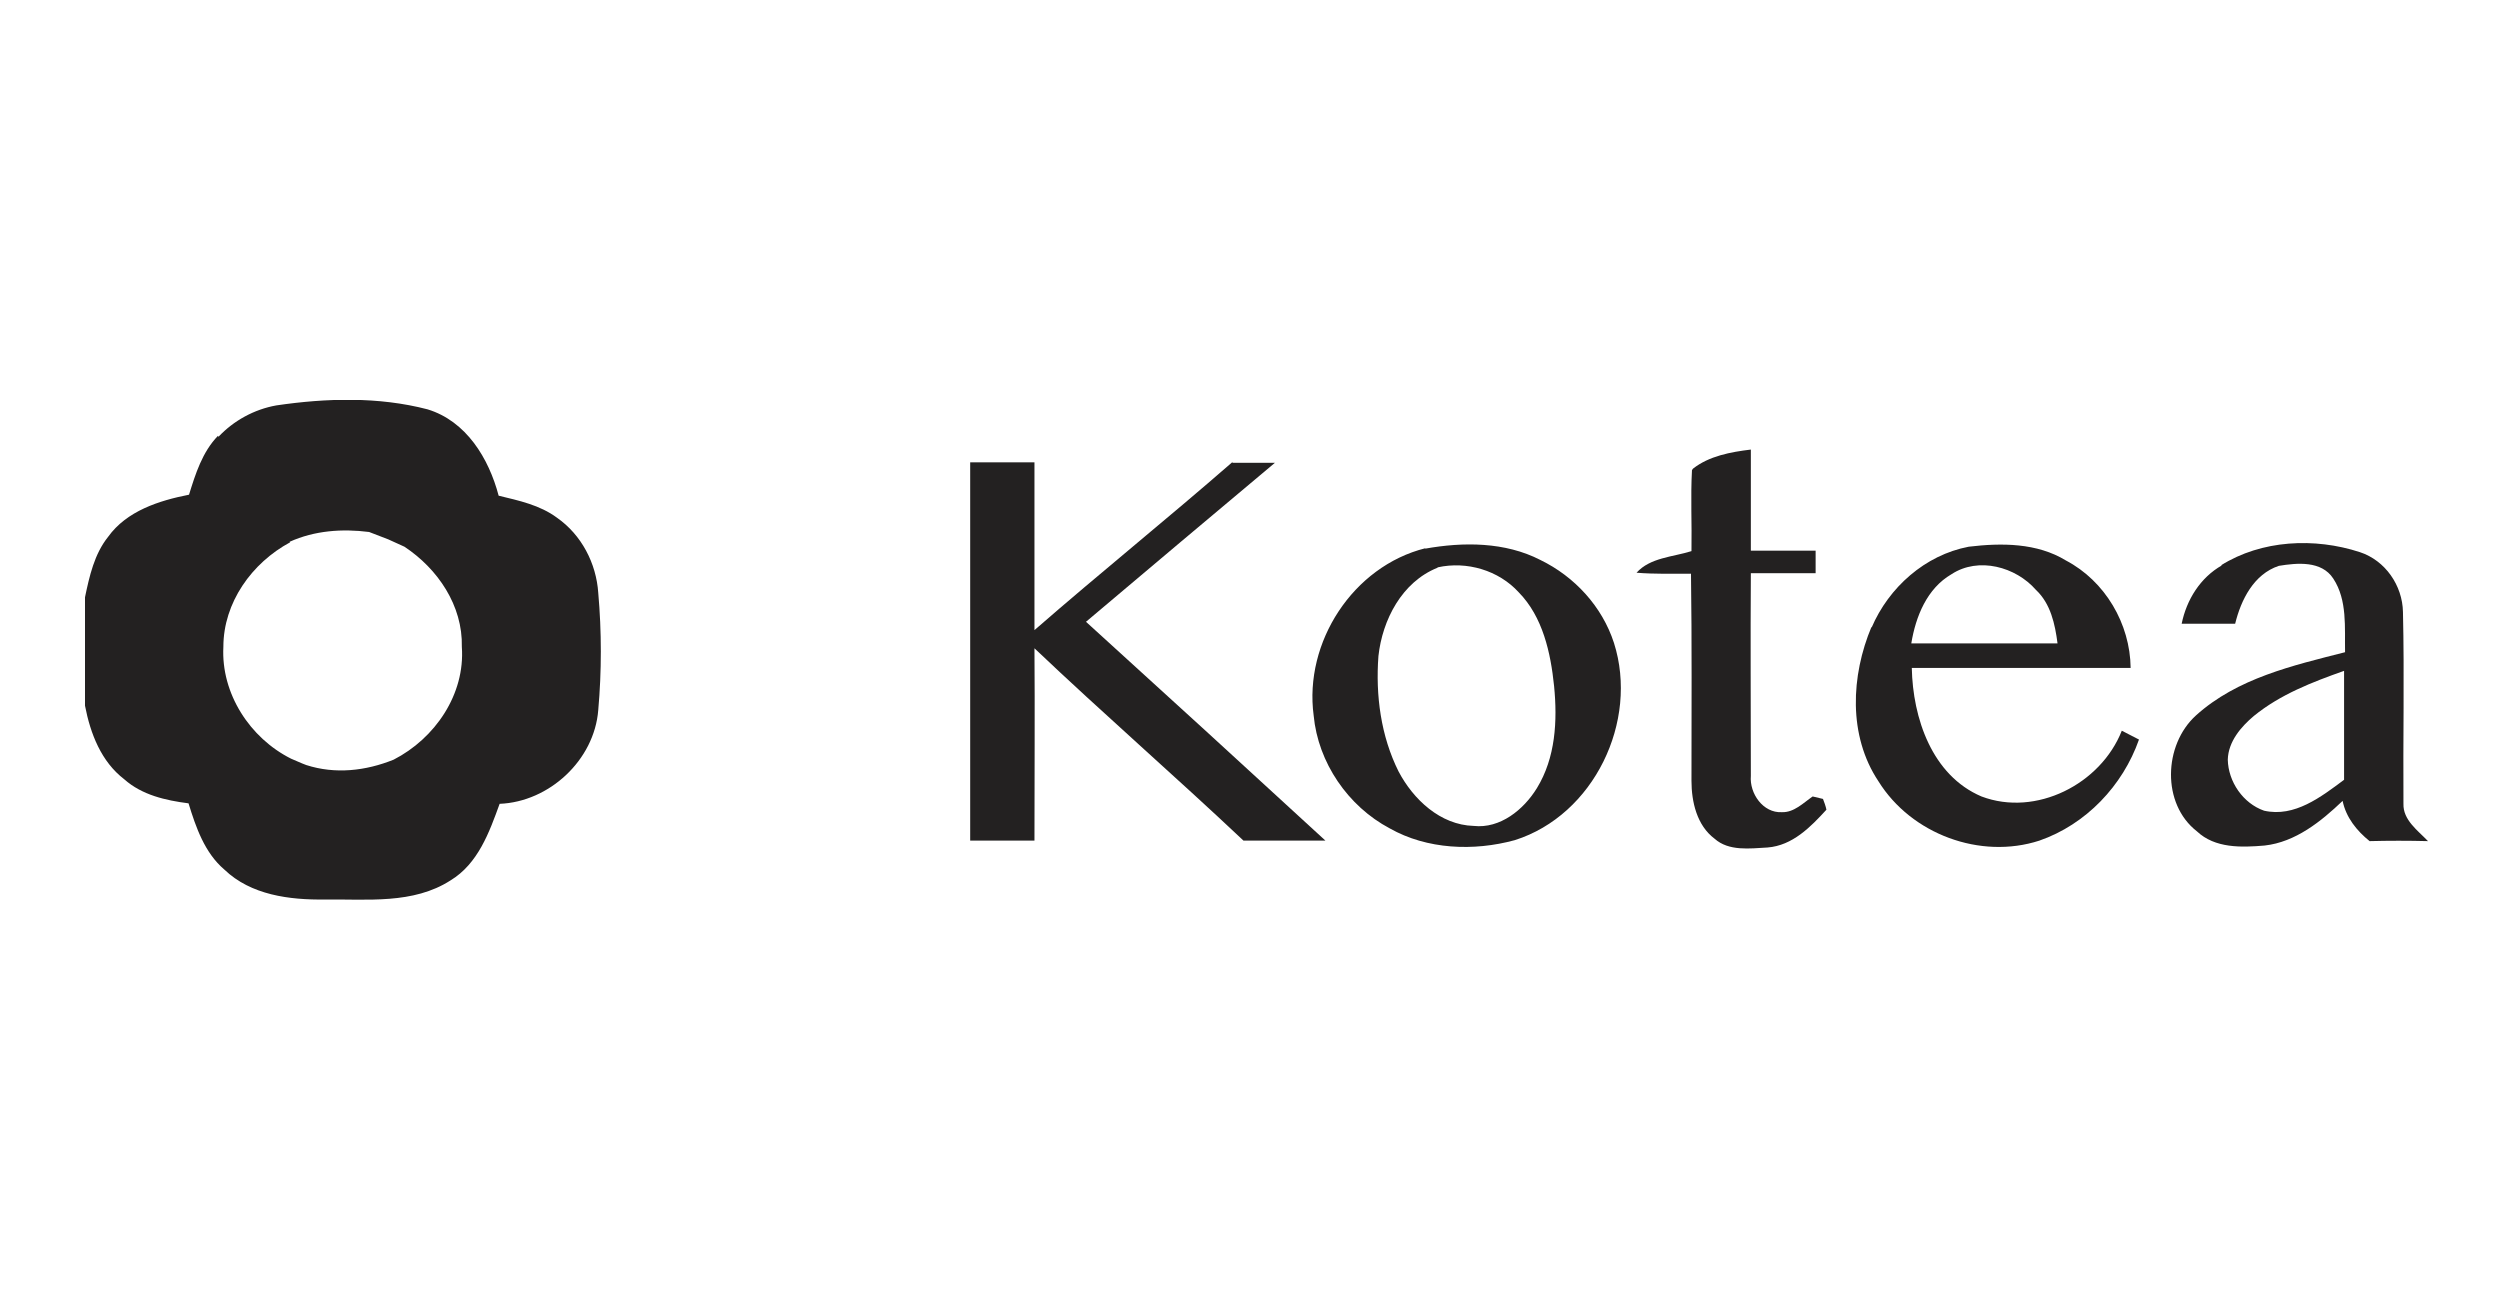 <svg xmlns="http://www.w3.org/2000/svg" fill="none" viewBox="0 0 200 104" height="104" width="200">
<g clip-path="url(#clip0_2184_102)">
<path fill="#232121" d="M17.477 34.944C18.694 33.649 20.343 32.746 22.109 32.432C26.113 31.843 30.274 31.725 34.2 32.746C37.301 33.688 39.106 36.671 39.892 39.655C41.501 40.047 43.189 40.4 44.563 41.421C46.526 42.795 47.703 45.072 47.86 47.427C48.135 50.528 48.135 53.708 47.86 56.809C47.546 60.813 43.935 64.149 39.97 64.306C39.146 66.583 38.243 69.095 36.045 70.43C33.061 72.353 29.371 71.921 25.996 71.961C23.169 72 20.068 71.608 17.948 69.566C16.378 68.232 15.672 66.19 15.083 64.267C13.238 64.031 11.354 63.6 9.941 62.343C8.096 60.93 7.232 58.693 6.8 56.455V47.78C7.154 46.092 7.546 44.326 8.645 42.952C10.137 40.871 12.728 40.047 15.122 39.576C15.633 37.927 16.182 36.161 17.438 34.866L17.477 34.944ZM23.209 43.384C20.147 45.032 17.87 48.212 17.87 51.745C17.674 55.474 19.99 59.046 23.287 60.695C23.68 60.852 24.072 61.048 24.504 61.205C26.82 61.951 29.254 61.676 31.491 60.773C34.788 59.085 37.222 55.553 36.947 51.745C37.026 48.447 35.024 45.503 32.355 43.737C31.923 43.541 31.491 43.344 31.059 43.148C30.549 42.952 30.039 42.756 29.529 42.559C27.369 42.285 25.171 42.442 23.169 43.344L23.209 43.384Z"></path>
<path fill="#232121" d="M135.436 37.496C136.732 36.475 138.459 36.161 140.068 35.965C140.068 38.673 140.068 41.343 140.068 44.051C141.795 44.051 143.523 44.051 145.25 44.051C145.25 44.483 145.25 45.425 145.25 45.857C143.523 45.857 141.795 45.857 140.068 45.857C140.029 51.274 140.068 56.652 140.068 62.069C139.95 63.482 141.05 65.052 142.541 64.974C143.523 65.013 144.268 64.228 145.014 63.717C145.211 63.757 145.642 63.874 145.839 63.914C145.917 64.11 146.074 64.542 146.113 64.777C144.857 66.151 143.405 67.643 141.403 67.8C139.99 67.878 138.302 68.114 137.163 67.093C135.75 66.033 135.318 64.149 135.318 62.461C135.318 56.926 135.358 51.431 135.279 45.896C133.827 45.896 132.374 45.935 130.922 45.818C132.021 44.601 133.827 44.561 135.318 44.09C135.358 41.931 135.24 39.772 135.358 37.613L135.436 37.496Z"></path>
<path fill="#232121" d="M98.577 37.025C99.715 37.025 100.853 37.025 101.992 37.025C96.928 41.264 91.903 45.503 86.879 49.743C93.277 55.553 99.676 61.401 106.035 67.25C103.837 67.25 101.638 67.25 99.479 67.25C93.984 62.069 88.253 57.083 82.757 51.863C82.796 57.005 82.757 62.108 82.757 67.25C81.03 67.25 79.342 67.25 77.615 67.25C77.615 57.162 77.615 47.074 77.615 36.985C79.342 36.985 81.03 36.985 82.757 36.985C82.757 41.46 82.757 45.935 82.757 50.41C87.978 45.857 93.395 41.499 98.616 36.946L98.577 37.025Z"></path>
<path fill="#232121" d="M177.674 45.229C180.932 43.187 185.171 42.991 188.783 44.169C190.824 44.836 192.198 46.838 192.237 48.958C192.355 54.061 192.237 59.203 192.276 64.306C192.237 65.602 193.415 66.426 194.239 67.29C192.669 67.25 191.099 67.25 189.568 67.29C188.547 66.465 187.683 65.405 187.409 64.071C185.682 65.719 183.64 67.368 181.167 67.643C179.322 67.8 177.203 67.878 175.75 66.504C172.924 64.306 173.081 59.596 175.672 57.24C178.969 54.257 183.444 53.236 187.605 52.177C187.566 50.214 187.801 48.016 186.663 46.288C185.721 44.836 183.758 45.032 182.306 45.268C180.304 45.935 179.283 47.976 178.812 49.9C177.399 49.9 175.946 49.9 174.533 49.9C174.926 47.976 176.025 46.21 177.752 45.229H177.674ZM180.304 57.28C179.283 58.143 178.262 59.321 178.223 60.773C178.262 62.54 179.44 64.267 181.128 64.856C183.562 65.405 185.682 63.757 187.526 62.383C187.526 59.478 187.526 56.573 187.526 53.668C184.975 54.571 182.423 55.553 180.304 57.28Z"></path>
<path fill="#232121" d="M114.003 43.894C117.065 43.344 120.402 43.344 123.228 44.797C125.976 46.132 128.174 48.526 129.116 51.431C131.118 57.712 127.507 65.209 121.187 67.211C117.89 68.114 114.16 67.957 111.177 66.269C107.841 64.502 105.446 61.009 105.093 57.24C104.308 51.392 108.233 45.307 114.043 43.855L114.003 43.894ZM114.985 45.425C112.159 46.563 110.588 49.586 110.274 52.491C110.039 55.631 110.471 58.889 111.884 61.715C113.061 63.953 115.22 65.994 117.89 66.073C120.009 66.308 121.894 64.777 122.953 63.05C124.445 60.616 124.602 57.672 124.327 54.885C124.053 52.216 123.424 49.35 121.501 47.388C119.892 45.621 117.34 44.875 115.024 45.386L114.985 45.425Z"></path>
<path fill="#232121" d="M149.725 50.214C151.099 46.995 154.003 44.404 157.497 43.737C160.127 43.423 162.953 43.423 165.269 44.836C168.41 46.485 170.412 49.9 170.451 53.433C164.602 53.433 158.792 53.433 152.944 53.433C153.022 57.437 154.553 62.029 158.518 63.717C162.875 65.366 168.056 62.736 169.744 58.457C170.215 58.693 170.647 58.928 171.118 59.164C169.823 62.854 166.879 65.955 163.15 67.25C158.439 68.781 152.904 66.74 150.274 62.501C147.841 58.85 148.076 54.061 149.725 50.135V50.214ZM156.123 45.935C154.16 47.074 153.258 49.311 152.904 51.47C156.79 51.47 160.677 51.47 164.602 51.47C164.406 49.939 164.052 48.291 162.875 47.191C161.265 45.346 158.282 44.522 156.123 45.935Z"></path>
</g>
<defs>
<clipPath id="clip0_2184_102">
<rect transform="translate(6.8 32)" fill="white" height="40" width="187.399"></rect>
</clipPath>
</defs>
</svg>
